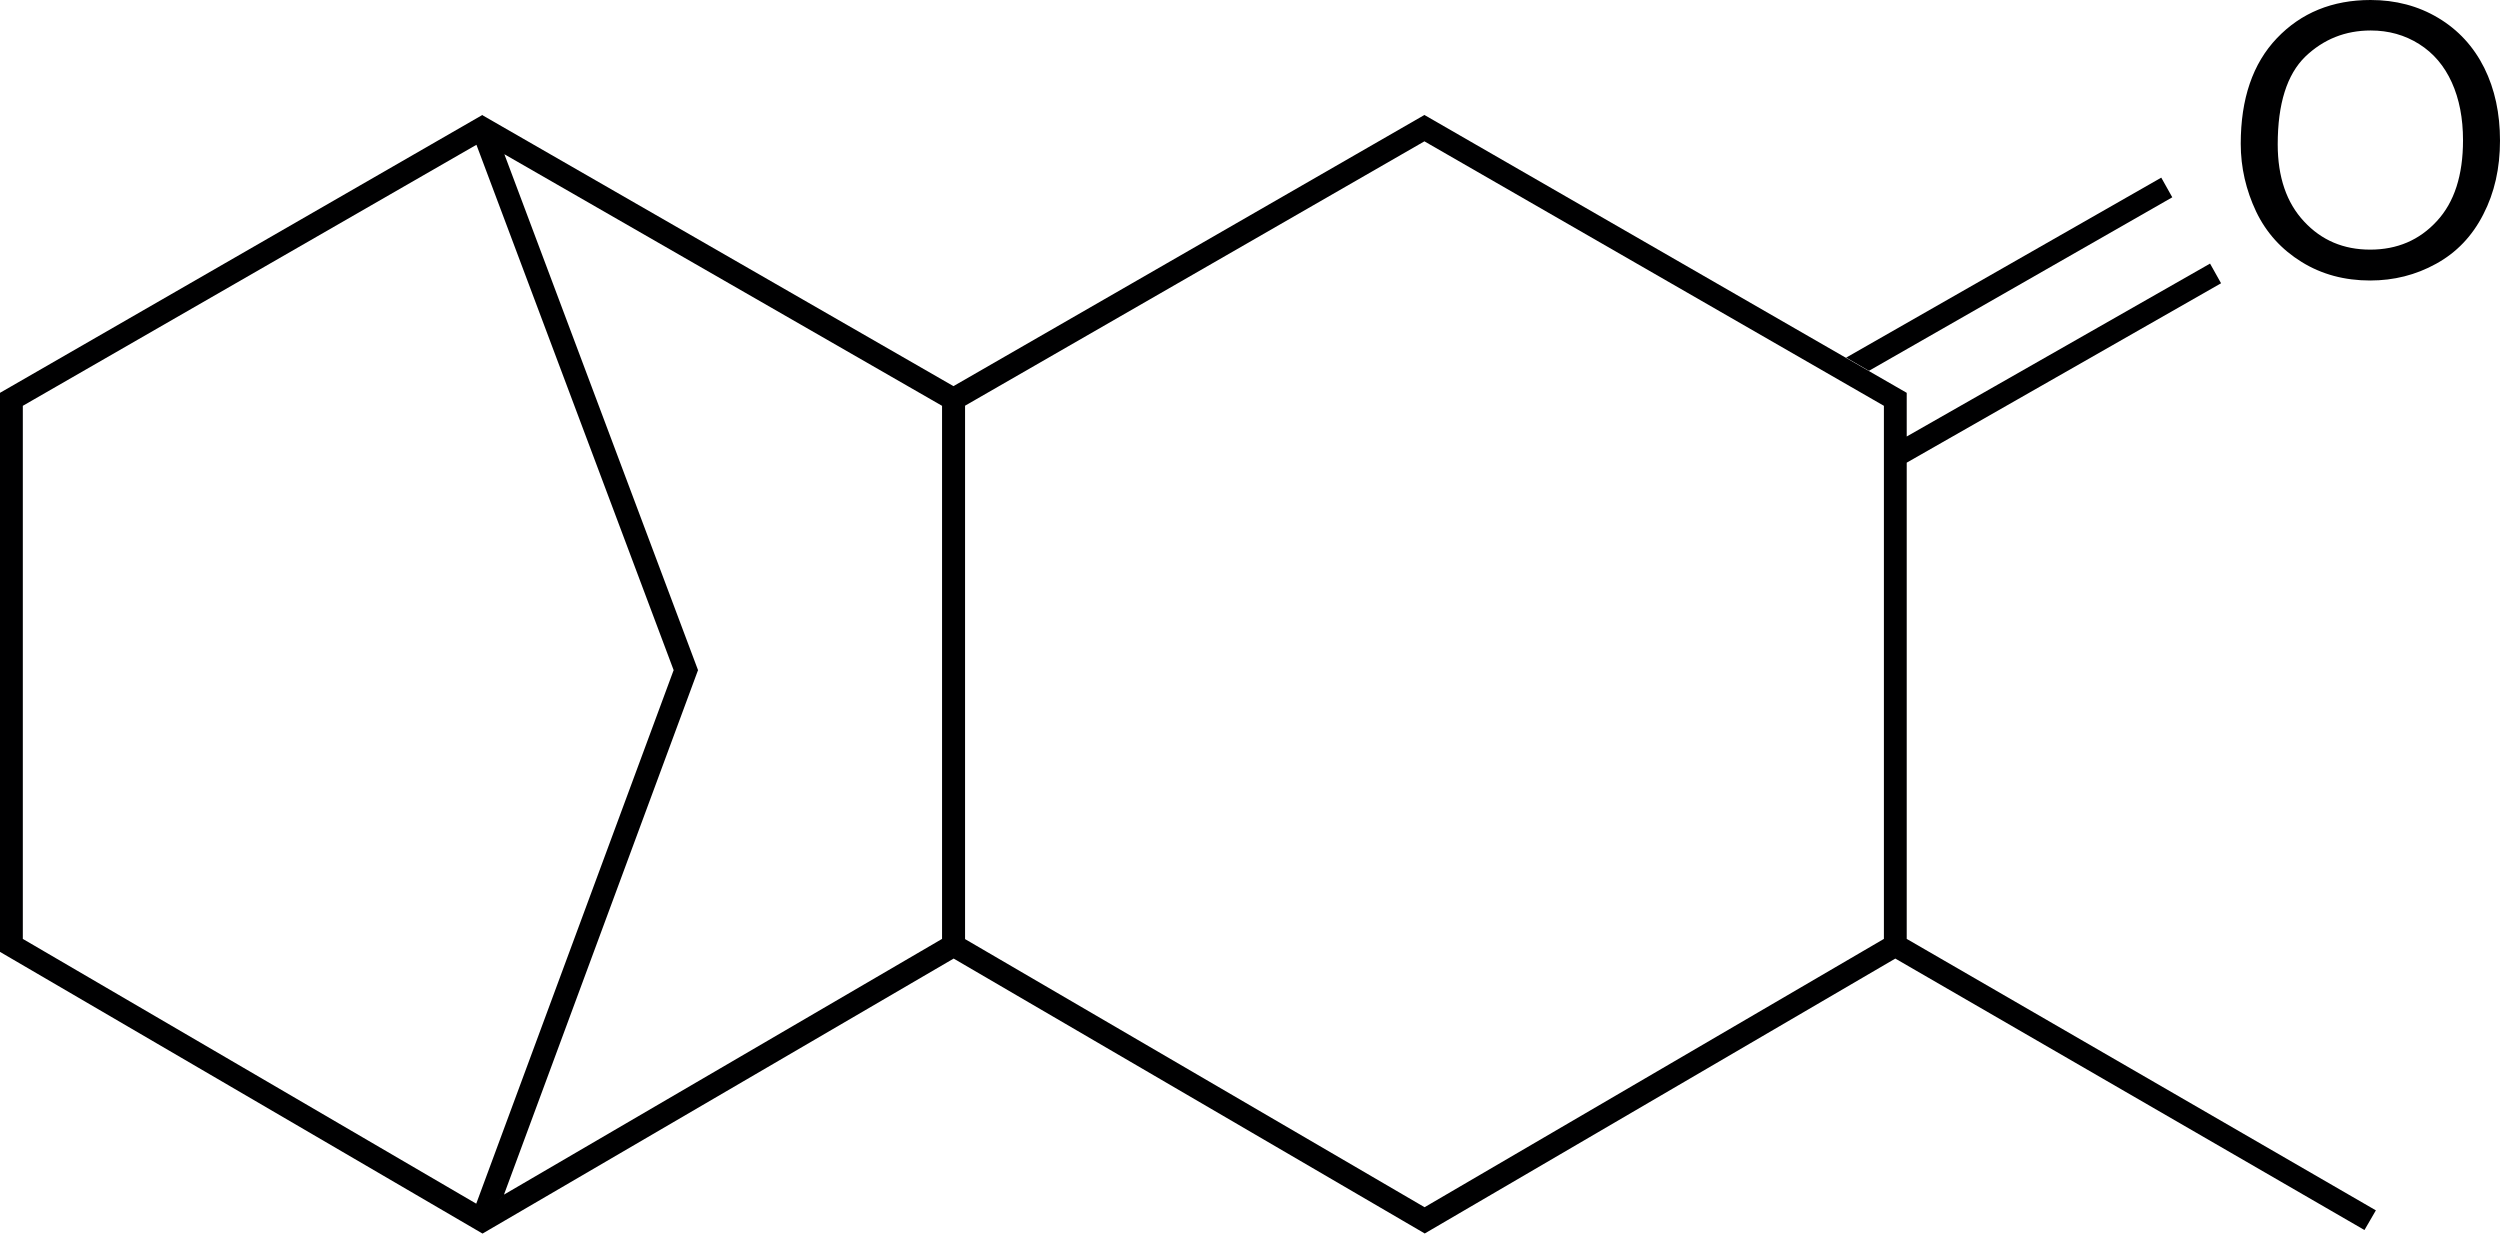 <?xml version="1.0" encoding="utf-8"?>
<!-- Generator: Adobe Illustrator 21.1.0, SVG Export Plug-In . SVG Version: 6.00 Build 0)  -->
<svg version="1.1" id="Layer_1" xmlns="http://www.w3.org/2000/svg" xmlns:xlink="http://www.w3.org/1999/xlink" x="0px" y="0px"
	 viewBox="0 0 1270.9 627.1" style="enable-background:new 0 0 1270.9 627.1;" xml:space="preserve">
<style type="text/css">
	.st0{fill:#000001;}
</style>
<g>
	<path class="st0" d="M1262.9,34.5c-5.4-10.8-13.2-19.3-23.4-25.4C1229.3,3,1217.8,0,1205.1,0c-19.4,0-35.3,6.5-47.6,19.4
		c-12.3,12.9-18.4,30.8-18.4,53.7c0,12.1,2.7,23.6,7.8,34.4c5.2,10.9,13,19.4,23.2,25.7c10.2,6.3,21.8,9.4,34.8,9.4
		c12,0,23.2-2.8,33.5-8.5c10.4-5.7,18.4-14.1,24-25.1c5.7-11,8.5-23.5,8.5-37.5C1270.9,57.7,1268.3,45.4,1262.9,34.5z M1238.8,112.4
		c-8.9,9.7-20.2,14.5-33.9,14.5c-13.5,0-24.7-4.7-33.6-14.3c-8.9-9.5-13.4-22.6-13.4-39.2c0-20.7,4.7-35.5,14-44.6
		c9.3-8.9,20.4-13.3,33.3-13.3c9.1,0,17.3,2.3,24.6,6.9c7.3,4.6,12.8,11.1,16.6,19.5c3.8,8.4,5.7,18.2,5.7,29.4
		C1252.1,89.1,1247.7,102.8,1238.8,112.4z"/>
	<path class="st0" d="M969.3,235.2l159.8-91.2l-5.6-10l-154.2,87.9v-22.2L724.2,58.5v-0.1L484.7,196.3L245.3,58.6v-0.2L0,199.7
		v284.2l245.3,143.2v0l239.5-139.8L724.2,627v0.1l239.3-139.8l238.5,138l2.9-5l2.9-5l-238.5-138V235.2z M11.6,206.3L242.2,73.6
		l100.3,267.2h-0.1L242.1,611.9L11.6,477.3V206.3z M245.3,620.4L245.3,620.4L245.3,620.4l10.9-13.1l98.6-266.5h0.1L256.4,78.4
		l222.5,127.9l5.8-3.3l0,0l-5.8,3.3v271l-222.7,130L245.3,620.4z M724.2,613.7L724.2,613.7L490.6,477.4V206.3l-0.1,0L724.2,71.8v0.1
		l233.5,134.4v271L724.2,613.7z"/>
	<polygon class="st0" points="1104.3,100.3 1098.7,90.3 938.5,181.8 950.1,188.5 	"/>
</g>
</svg>
